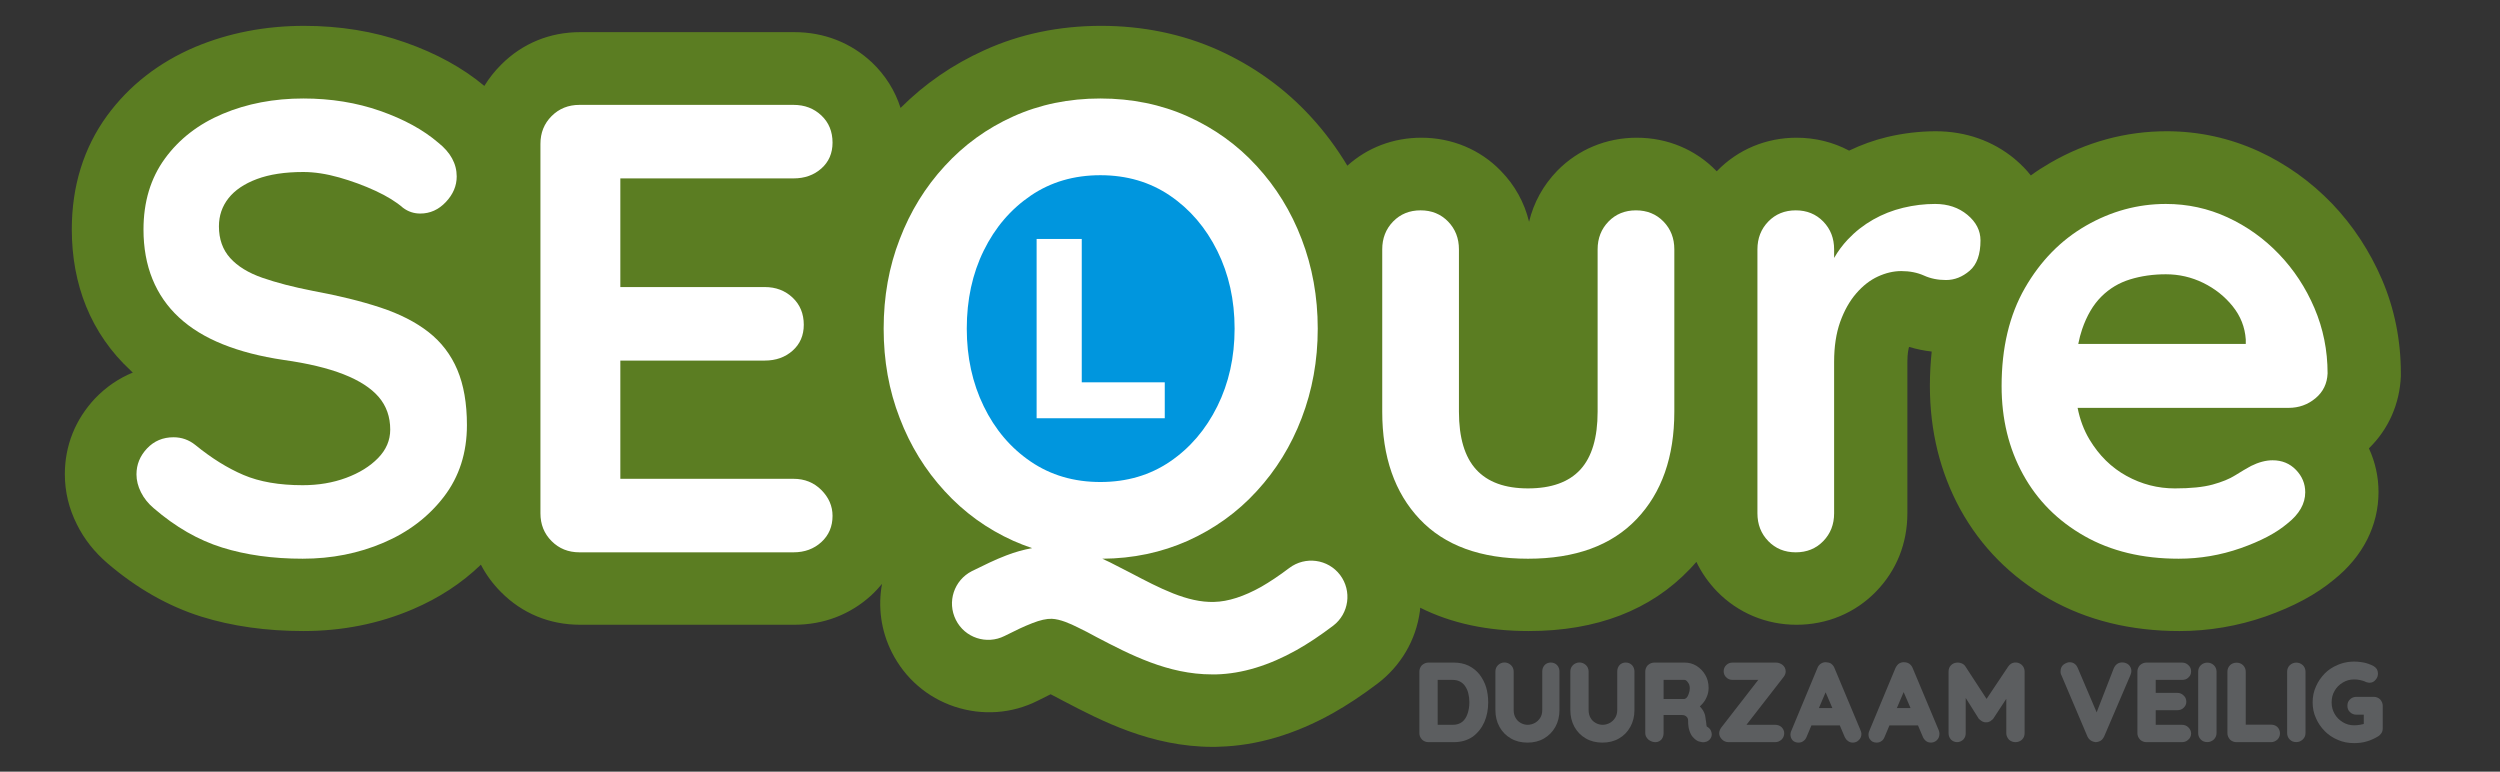 <?xml version="1.0" encoding="utf-8"?>
<!-- Generator: Adobe Illustrator 25.2.1, SVG Export Plug-In . SVG Version: 6.00 Build 0)  -->
<svg version="1.1" id="Laag_1" xmlns="http://www.w3.org/2000/svg" xmlns:xlink="http://www.w3.org/1999/xlink" x="0px" y="0px"
	 viewBox="0 0 3200 987.7" style="enable-background:new 0 0 3200 987.7;" xml:space="preserve">
<rect x="0" y="0" width="3200" height="987.7" fill="#333333" stroke="none"/>
<style type="text/css">
	.st0{fill:#5C5E60;}
	.st1{fill:#5B7D22;}
	.st2{fill:#FFFFFF;}
	.st3{fill:#0096DE;}
</style>
<g>
	<g>
		<path class="st0" d="M1902.22,879.63c-1.76-5.73-4.56-11.26-8.46-16.34c-3.84-4.82-8.46-8.46-14.06-11.26
			c-5.73-2.67-11.85-3.91-18.75-3.91h-32.62c-3,0-5.66,1.04-8.4,3.45c-2.08,2.34-3.13,5.08-3.13,8.07v78.79
			c0,2.99,1.04,5.66,3.45,8.33c2.41,2.15,5.08,3.19,8.07,3.19h32.62c9.31,0,17.45-2.34,24.22-7.03
			c6.51-4.88,11.46-11.13,14.78-18.62c3.26-7.42,4.95-15.95,4.95-25.26C1904.89,892.14,1903.98,885.62,1902.22,879.63z
			 M1880.8,899.04c0,5.34-0.85,10.29-2.41,14.78c-1.5,4.36-3.71,7.68-6.71,10.16c-3.26,2.54-7.29,3.78-12.24,3.78h-19.21v-57.49
			h19.21c3.78,0,7.03,0.78,9.51,2.21c2.67,1.43,4.82,3.32,6.51,5.99c1.82,2.6,3.19,5.6,3.97,9.12
			C1880.34,891.09,1880.8,894.81,1880.8,899.04z"/>
	</g>
	<g>
		<path class="st0" d="M1996.11,859.51v49.29c0,8.07-1.76,15.3-5.21,21.55c-3.52,6.32-8.4,11.33-14.52,14.85
			c-6.06,3.58-13.22,5.34-21.23,5.34c-7.94,0-15.11-1.76-21.23-5.34c-6.19-3.52-11.07-8.53-14.59-14.85
			c-3.45-6.19-5.21-13.48-5.21-21.55v-49.29c0-3.26,1.11-5.99,3.39-8.2c4.17-4.1,11.39-4.75,16.41-0.07
			c2.34,2.21,3.58,5.01,3.58,8.27v49.29c0,3.97,0.78,7.29,2.47,10.09c1.63,2.86,3.78,4.95,6.58,6.51c5.67,3.26,12.44,2.99,17.97,0
			c2.86-1.56,5.14-3.71,6.97-6.58c1.76-2.8,2.6-6.06,2.6-10.03v-49.29c0-3.13,0.98-5.8,2.86-8.01c3.91-4.56,12.05-4.62,16.15-0.06
			C1995.13,853.65,1996.11,856.39,1996.11,859.51z"/>
	</g>
	<g>
		<path class="st0" d="M2092.09,859.51v49.29c0,8.07-1.76,15.3-5.27,21.55c-3.45,6.32-8.33,11.33-14.46,14.85
			c-6.12,3.58-13.28,5.34-21.23,5.34c-8.01,0-15.17-1.76-21.29-5.34c-6.19-3.52-11.07-8.53-14.59-14.85
			c-3.45-6.25-5.21-13.48-5.21-21.55v-49.29c0-3.19,1.11-5.99,3.39-8.2c4.23-4.1,11.53-4.75,16.47-0.07
			c2.34,2.28,3.52,5.01,3.52,8.27v49.29c0,3.97,0.85,7.29,2.47,10.09c1.63,2.86,3.78,4.95,6.58,6.51c5.73,3.26,12.5,2.99,17.97,0
			c2.86-1.56,5.21-3.78,6.97-6.58c1.76-2.8,2.67-6.12,2.67-10.03v-49.29c0-3.13,0.91-5.8,2.8-8.01c3.84-4.56,12.05-4.62,16.15-0.06
			C2091.04,853.65,2092.09,856.32,2092.09,859.51z"/>
	</g>
	<g>
		<path class="st0" d="M2190.73,937.65c-0.59-3.13-2.41-5.6-5.27-7.23c-0.59-0.26-0.78-0.52-0.85-0.52l-0.2-1.04
			c-0.2-0.85-0.39-1.69-0.39-3.13l-0.13-0.91c-0.2-1.5-0.39-3.19-0.72-4.88c-0.2-2.28-0.59-5.14-1.89-7.75
			c-0.91-2.28-2.47-4.69-4.82-7.23c-0.2-0.26-0.46-0.46-0.65-0.72c0.85-0.78,1.69-1.69,2.41-2.47c2.8-2.8,4.95-6.12,6.38-9.7
			c1.63-3.65,2.41-7.49,2.41-11.46c0-6.38-1.43-11.98-4.23-16.67c-2.73-4.75-6.45-8.59-11.13-11.59c-4.82-2.86-9.64-4.23-15.04-4.23
			h-39.13c-2.99,0-5.73,1.04-8.4,3.45c-2.08,2.34-3.13,5.08-3.13,8.07v78.79c0,3.13,1.37,5.99,4.36,8.59
			c5.79,4.04,12.37,4.1,16.54-0.72c1.69-2.28,2.54-4.88,2.54-7.88v-23.25h22.14c1.82,0,3.45,0.2,4.23,0.39
			c1.3,0.52,2.15,0.98,3.06,1.89c0.59,0.39,1.04,1.17,1.5,2.28c0.33,0.65,0.46,1.63,0.46,2.8c0,5.4,0.59,9.57,1.63,12.5
			c0.98,3.32,2.41,6.12,4.3,8.27c1.95,2.21,3.65,3.65,5.4,4.69c1.43,0.85,3.13,1.43,4.62,1.56c1.04,0.33,2.21,0.52,3.32,0.52
			c0.98,0,1.89-0.13,2.67-0.39c2.02-0.26,3.97-1.3,5.8-3.19C2190.8,943.9,2191.58,940.71,2190.73,937.65z M2162.93,881
			c0,2.54-0.46,4.88-1.43,7.23l-0.13,0.33c-0.59,1.95-1.5,3.45-2.6,4.62c-1.56,1.37-2.28,1.5-2.73,1.5h-26.63v-24.42h26.63
			c1.04,0,2.34,0.33,4.3,2.93C2162.08,875.27,2162.93,877.75,2162.93,881z"/>
	</g>
	<g>
		<path class="st0" d="M2280.33,930.68c2.34,2.34,3.45,4.88,3.45,7.94c0,3.13-1.17,5.86-3.32,8.01c-2.54,2.28-5.27,3.32-8.2,3.32
			h-59.77c-3.19,0-6.12-1.24-8.4-3.52c-2.28-2.28-3.52-5.01-3.52-7.81c0-2.34,0.78-4.56,2.47-7.1l47.53-61.27h-32.75
			c-3.32,0-5.99-0.98-8.01-3.06c-2.28-1.95-3.52-4.75-3.52-8.01c0-3.26,1.24-6.06,3.65-8.14c1.89-1.89,4.56-2.93,7.88-2.93h55.67
			c3.39,0,6.06,1.5,7.75,2.67c3,2.28,4.43,5.14,4.43,8.59c0,2.41-0.85,4.82-2.54,7.03l-0.06,0.07l-47.6,61.27h36.79
			C2275.44,927.75,2278.05,928.73,2280.33,930.68z"/>
	</g>
	<g>
		<path class="st0" d="M2381.58,934.91l-3.06,1.17l3-1.24l-33.4-79.76c-0.78-2.08-2.08-3.84-4.43-5.73
			c-1.95-1.11-3.97-1.56-5.86-1.63c-2.21-0.33-4.43,0.2-6.77,1.5c-2.21,1.37-3.78,3.32-4.69,5.73l-33.86,81.39l-0.33,1.04
			c-0.2,0.91-0.39,1.89-0.39,2.93c0,2.6,0.91,5.08,2.47,6.97c2.54,2.93,5.79,3.26,8.01,3.26c2.41,0,4.56-0.72,6.06-2.02
			c1.82-1.17,3.32-3.19,4.17-5.47l6.12-14.52h36.33l6.25,14.72c0.91,1.82,2.02,3.71,4.04,5.08c1.76,1.5,3.97,2.21,6.51,2.21
			c2.73,0,5.47-1.11,7.23-2.93c2.41-2.08,3.65-4.88,3.65-8.33C2382.62,937.58,2382.03,936.15,2381.58,934.91z M2345.44,906.33
			h-17.25l8.59-20.19L2345.44,906.33z"/>
	</g>
	<g>
		<path class="st0" d="M2481.66,934.91l-33.47-79.83c-0.85-2.21-2.28-4.04-4.43-5.6c-1.76-1.17-4.04-1.76-5.86-1.76
			c-2.34-0.33-4.69,0.2-7.16,1.63c-1.76,1.24-3.19,3.06-4.49,5.6l-33.86,81.39l-0.33,1.04c-0.2,0.91-0.39,1.89-0.39,2.93
			c0,2.86,0.98,5.34,2.54,6.77c1.11,1.56,3.45,3.45,7.94,3.45c2.34,0,4.3-0.59,6.25-2.02c1.69-1.11,3-2.93,3.97-5.47l6.12-14.52
			h36.53l6.12,14.39c0.78,2.08,2.08,3.84,3.91,5.4c1.82,1.5,4.04,2.21,6.58,2.21c2.73,0,5.21-0.91,7.55-3.06
			c2.21-2.15,3.32-4.95,3.32-8.2C2482.5,937.78,2482.18,936.35,2481.66,934.91z M2445.52,906.33H2428l8.66-20.45L2445.52,906.33z"/>
	</g>
	<g>
		<path class="st0" d="M2591.5,859.64v78.79c0,3.32-1.04,5.99-3.26,8.2c-2.15,2.15-5.14,3.32-8.46,3.32c-3.13,0-5.86-1.04-8.27-3.13
			c-2.41-2.73-3.45-5.4-3.45-8.4v-43.95l-16.86,25.72c-0.91,0.91-2.08,1.82-3.26,2.73l-0.59,0.39c-1.24,0.65-3.13,1.37-5.27,1.24
			c-1.95,0.13-3.65-0.52-5.01-1.24c-1.82-1.17-3.06-2.15-4.04-3.13l-0.46-0.59l-16.47-26.24v45.06c0,3.19-0.91,5.8-2.93,8.07
			c-4.56,4.56-11.46,4.62-15.95,0.13c-2.08-2.41-3.06-5.01-3.06-8.2v-78.79c0-3.32,1.04-6.06,3.26-8.27
			c3.71-3.65,9.57-3.97,13.74-2.15c1.95,0.85,3.65,2.28,4.69,4.04l26.96,41.35l27.74-41.48c4.1-6.12,11.98-6.77,17.32-2.08
			C2590.39,853.52,2591.5,856.26,2591.5,859.64z"/>
	</g>
	<g>
		<path class="st0" d="M2728.17,858.99c0,1.63-0.46,3-0.91,4.23l-0.2,0.65l-33.73,78.79c-1.37,2.73-2.86,4.49-4.75,5.6
			c-1.89,1.04-4.17,1.69-6.25,1.69c-2.41-0.33-4.1-0.91-5.86-1.95c-1.95-1.24-3.39-2.99-4.49-5.14l-33.53-78.98
			c-0.33-0.39-0.52-1.11-0.65-1.63l-0.26-1.37v-1.69c0-3.78,1.3-6.58,4.04-8.73c2.86-1.89,5.27-2.8,7.49-2.8
			c4.82,0,8.46,2.6,10.42,7.29l24.22,56.84l22.07-56.78c2.41-4.82,5.93-7.1,10.68-7.1c3.06,0,5.86,0.98,8.07,2.86
			C2726.87,852.94,2728.17,855.74,2728.17,858.99z"/>
	</g>
	<g>
		<path class="st0" d="M2801.1,931.01c2.41,2.34,3.52,4.95,3.52,7.81c0,3.39-1.37,6.25-3.84,8.14c-1.82,1.89-4.62,2.99-7.88,2.99
			h-45.51c-3,0-5.73-1.04-8.07-3.19c-2.41-2.67-3.45-5.34-3.45-8.33v-78.79c0-2.99,1.04-5.73,3.13-8.07c2.67-2.41,5.4-3.45,8.4-3.45
			h45.51c3.26,0,6.06,1.11,8.2,3.26c2.28,1.95,3.52,4.75,3.52,8.01c0,3.26-1.17,5.86-3.65,8.01c-1.89,1.89-4.62,2.86-8.07,2.86
			h-33.6v16.6h27.48c3.26,0,6.06,1.11,8.2,3.32c2.21,1.89,3.52,4.75,3.52,8.01c0,3.19-1.24,5.79-3.65,7.94
			c-1.95,1.89-4.62,2.93-8.07,2.93h-27.48v18.69h33.6C2796.15,927.75,2798.95,928.86,2801.1,931.01z"/>
	</g>
	<g>
		<path class="st0" d="M2837.17,859.71v78.59c0,3.26-1.24,6.12-3.58,8.33c-2.41,2.15-5.14,3.26-8.2,3.26
			c-3.45,0-6.32-1.11-8.46-3.39c-2.15-2.21-3.26-4.95-3.26-8.2v-78.59c0-3.26,1.17-6.12,3.45-8.27c4.23-4.1,11.66-4.62,16.54-0.07
			C2835.93,853.59,2837.17,856.45,2837.17,859.71z"/>
	</g>
	<g>
		<path class="st0" d="M2918.37,938.63c0,3.13-1.11,5.86-3.26,8.01c-2.54,2.28-5.27,3.32-8.27,3.32h-44.28
			c-2.93,0-5.67-1.04-8.07-3.19c-2.34-2.67-3.39-5.34-3.39-8.33v-78.79c0-3.19,1.11-5.93,3.45-8.27c4.04-4.04,12.11-4.36,16.47,0
			c2.34,2.34,3.52,5.08,3.52,8.27v67.91h32.3c3.19,0,5.86,0.91,8.07,2.86C2917.26,932.77,2918.37,935.5,2918.37,938.63z"/>
	</g>
	<g>
		<path class="st0" d="M2951.05,859.71v78.59c0,3.32-1.24,6.12-3.65,8.33c-2.28,2.15-5.08,3.26-8.14,3.26
			c-3.52,0-6.32-1.17-8.46-3.39c-2.15-2.21-3.26-4.95-3.26-8.2v-78.59c0-3.26,1.17-6.12,3.45-8.27c4.23-4.1,11.59-4.69,16.54-0.07
			C2949.82,853.59,2951.05,856.45,2951.05,859.71z"/>
	</g>
	<g>
		<path class="st0" d="M3049.89,903.47v28.78c0,2.67-0.65,4.88-1.95,6.51c-0.98,1.43-2.34,2.86-3.84,3.71
			c-4.88,2.93-9.64,5.08-14.52,6.51c-4.88,1.5-10.42,2.21-16.41,2.21c-7.42,0-14.13-1.3-20.51-4.04
			c-6.84-2.86-12.37-6.58-16.99-11.33c-4.82-4.88-8.59-10.42-11.2-16.47c-2.86-6.06-4.3-12.96-4.3-20.32
			c0-7.42,1.43-14.26,4.3-20.45c2.54-5.86,6.19-11.33,11.2-16.54c4.75-4.75,10.29-8.4,16.99-11.13c10.16-4.36,21.94-5.14,33.47-2.73
			c3.78,0.78,7.55,2.15,11.85,4.3c1.95,1.11,3.19,2.28,4.43,4.04c0.98,1.95,1.37,3.71,1.37,5.66c0,3-0.98,5.6-2.93,7.81
			c-1.95,2.6-4.62,3.91-7.94,3.91c-1.11,0-1.95-0.26-2.73-0.46c-0.98,0-2.21-0.59-3.19-1.17c-2.08-0.72-4.1-1.5-6.25-1.82
			c-2.28-0.52-4.69-0.78-7.55-0.78c-5.27,0-9.96,1.3-14.39,3.97c-4.75,2.86-8.14,6.32-10.48,10.61c-2.6,4.3-3.84,9.12-3.84,14.78
			c0,5.53,1.24,10.22,3.78,14.65c2.41,4.36,5.8,7.81,10.55,10.74c4.43,2.67,9.12,3.97,14.39,3.97c2.93,0,5.67-0.26,8.27-0.78
			c1.63-0.26,3-0.59,4.17-0.91V914.8h-9.44c-3.19,0-6.12-1.17-8.2-3.32c-2.21-1.89-3.32-4.62-3.32-8.2c0-3.45,1.17-6.19,3.45-8.2
			c1.95-1.95,4.88-3.13,8.07-3.13h22.2c3,0,5.73,1.04,8.07,3.13C3048.85,897.8,3049.89,900.47,3049.89,903.47z"/>
	</g>
</g>
<g>
	<path class="st1" d="M3073.09,481.52c-1.48,35.59-15.89,68-40.88,92.36c8.05,17.37,12.29,36.43,12.29,55.92
		c0,43-20.12,82.61-56.98,112.06c-22.88,19.06-51.68,34.53-87.7,47.24c-35.37,12.29-72.44,18.64-110.15,18.64
		c-62.28,0-118.41-13.77-166.49-41.09c-49.14-27.96-87.48-66.51-114.17-115.02c-25.63-47.03-38.76-99.98-38.76-157.6
		c0-15.04,0.85-29.87,2.33-44.06c-9.96-1.06-19.7-3.18-29.02-5.93c-0.63,2.33-2.12,8.26-2.12,18.85v194.03
		c0,38.55-13.77,73.08-40.03,100.19c-26.69,27.54-62.91,42.58-101.89,42.58c-38.98,0-74.99-15.25-101.67-42.58
		c-11.02-11.44-19.91-24.15-26.48-37.92c-2.75,2.97-5.3,6.14-8.26,9.11c-50.2,52.74-119.47,79.43-206.32,79.43
		c-52.96,0-99.34-9.96-138.96-29.87c0,1.69-0.21,3.39-0.42,4.87c-5.08,36.86-24.36,69.48-54.01,92.14
		c-19.91,15.04-38.76,27.54-57.19,37.92c-48.51,27.11-97.44,41.73-145.73,43h-0.42c-2.54,0.21-5.08,0.21-7.63,0.21
		c-79.22,0-143.62-33.89-190.64-58.46c-6.35-3.39-11.86-6.14-16.95-8.9c-4.02,1.91-9.11,4.45-16.52,8.26
		c-33.26,16.73-70.96,19.28-106.33,7.63c-35.16-11.65-63.76-36.43-80.49-69.69c-14.19-28.17-17.79-58.89-12.5-87.48
		c-4.24,5.08-8.9,10.17-13.98,14.83c-26.69,24.36-60.58,37.49-98.29,37.49h-274.1c-38.98,0-74.14-14.4-101.25-41.73
		c-10.59-10.59-19.28-22.45-25.84-35.16c-24.57,23.72-53.8,42.79-87.06,56.98c-43.42,18.64-90.45,27.96-140.02,27.96
		c-47.45,0-91.3-6.14-130.69-18.43c-42.58-13.34-83.03-36.43-120.32-68.42c-16.52-14.19-29.66-30.71-38.98-49.57
		C88.08,650.76,83,629.16,83,606.92c0-36.43,13.34-69.9,38.55-96.8c13.98-14.62,30.29-25.84,48.51-33.26
		c-1.06-0.85-2.12-1.69-2.96-2.75c-25-23.09-44.27-50.84-56.98-82.19C98.04,362.05,91.9,329,91.9,293.63
		c0-55.5,15.25-104.43,45.12-145.52c28.38-38.76,66.51-68.42,113.11-88.12c42.58-17.79,89.18-26.9,139.17-26.9
		c45.75,0,89.18,6.99,129.21,21.18c40.03,13.98,74.14,32.83,101.46,55.71c5.93-9.74,13.13-18.85,21.61-27.32
		c27.11-27.11,62.06-41.52,101.04-41.52h274.1c38.13,0,72.44,13.56,99.35,38.76c17.16,16.31,29.65,36.22,36.64,58.25
		c30.93-30.93,66.94-55.71,107.39-73.93c45.54-20.76,95.96-31.14,149.33-31.14s103.79,10.38,149.76,30.93
		c45.54,20.55,85.37,49.14,118.62,85.36c17.79,19.28,33.26,40.25,46.81,62.7c25.84-23.3,59.1-35.8,94.69-35.8
		c38.97,0,75.2,15.04,101.67,42.36c18.22,18.64,30.29,40.67,36.22,65.24c5.93-24.57,18.01-46.6,36.01-65.24
		c26.69-27.32,62.91-42.36,101.89-42.36c38.98,0,75.2,15.04,101.67,42.36l0.64,0.64c0.21-0.21,0.21-0.42,0.42-0.42
		c26.69-27.54,62.91-42.58,101.67-42.58c24.15,0,47.02,5.72,67.36,16.52c15.46-7.41,31.77-13.34,48.51-17.37
		c20.55-4.87,41.73-7.41,62.49-7.41c38.13,0,72.87,12.29,100.62,35.16l0.21,0.21c7.84,6.57,14.83,13.56,20.76,21.18
		c8.05-5.93,16.52-11.23,25.21-16.31c46.39-26.69,96.38-40.25,148.7-40.25c41.09,0,80.7,8.69,117.77,25.63
		c35.37,16.31,66.94,38.97,94.05,67.15c26.69,27.96,48.08,60.58,63.76,97.02c16.1,37.49,24.15,77.95,24.15,119.89V481.52z"/>
</g>
<g>
	<path class="st2" d="M387.41,715.15c-38.19,0-72.55-4.78-103.09-14.32c-30.55-9.54-59.73-26.3-87.55-50.32
		c-7.1-5.99-12.54-12.8-16.36-20.45c-3.82-7.62-5.72-15.26-5.72-22.9c0-12.54,4.51-23.59,13.5-33.14c9-9.54,20.31-14.32,33.96-14.32
		c10.35,0,19.62,3.28,27.8,9.81c20.73,16.92,41.32,29.74,61.78,38.46c20.45,8.72,45.67,13.09,75.68,13.09
		c20.17,0,38.72-3.13,55.64-9.41c16.89-6.26,30.54-14.72,40.91-25.36c10.35-10.64,15.53-22.77,15.53-36.4
		c0-16.36-4.91-30.28-14.72-41.74c-9.83-11.44-24.83-21.13-45-29.04c-20.18-7.91-45.81-14.05-76.91-18.41
		c-29.45-4.36-55.37-11.04-77.73-20.05c-22.37-9-41.05-20.45-56.04-34.36c-15.01-13.9-26.32-30.27-33.96-49.09
		c-7.64-18.82-11.46-39.95-11.46-63.41c0-35.44,9.12-65.72,27.41-90.81s42.95-44.18,74.05-57.27
		c31.1-13.09,65.45-19.64,103.09-19.64c35.46,0,68.31,5.32,98.6,15.95c30.27,10.64,54.94,24.15,74.03,40.51
		c15.82,12.54,23.73,26.99,23.73,43.35c0,12.02-4.63,22.92-13.9,32.73c-9.28,9.83-20.18,14.73-32.73,14.73
		c-8.18,0-15.55-2.46-22.1-7.37c-8.72-7.62-20.45-14.85-35.17-21.68c-14.73-6.81-30.28-12.53-46.65-17.18
		c-16.36-4.62-31.64-6.95-45.81-6.95c-23.46,0-43.23,3-59.32,9c-16.09,6.01-28.22,14.19-36.4,24.54
		c-8.18,10.37-12.27,22.37-12.27,36c0,16.36,4.76,29.87,14.32,40.49c9.54,10.64,23.31,19.11,41.31,25.38
		c18.01,6.26,39.55,11.86,64.64,16.76c32.73,6.01,61.49,13.09,86.32,21.27c24.82,8.18,45.4,18.7,61.76,31.51
		c16.36,12.82,28.64,28.91,36.82,48.26c8.18,19.37,12.27,42.95,12.27,70.77c0,35.46-9.81,66.01-29.45,91.64
		c-19.64,25.63-45.4,45.27-77.31,58.9C459,708.33,424.5,715.15,387.41,715.15z"/>
	<path class="st2" d="M1051.34,627.21c9.53,9.55,14.31,20.58,14.31,33.12c0,13.63-4.78,24.81-14.31,33.55
		c-9.55,8.72-21.42,13.09-35.59,13.09H741.66c-14.2,0-26.04-4.75-35.59-14.33c-9.55-9.53-14.31-21.4-14.31-35.57v-472.9
		c0-14.2,4.75-26.04,14.31-35.59c9.55-9.55,21.4-14.33,35.59-14.33h274.09c14.17,0,26.04,4.5,35.59,13.52
		c9.53,8.99,14.31,20.58,14.31,34.78c0,13.63-4.78,24.68-14.31,33.12c-9.55,8.47-21.42,12.68-35.59,12.68H794.03v139.08h184.91
		c14.17,0,26.04,4.51,35.59,13.52c9.53,8.99,14.31,20.58,14.31,34.75c0,13.63-4.78,24.7-14.31,33.15
		c-9.55,8.47-21.42,12.68-35.59,12.68H794.03v151.35h221.72C1029.93,612.87,1041.79,617.65,1051.34,627.21z"/>
	<path class="st2" d="M1706.41,800.95c-16.52,12.5-31.77,22.67-46.81,31.14c-35.16,19.7-69.69,30.29-102.95,31.14h-5.3
		c-56.34,0-104.64-25.21-147.64-47.66c-8.47-4.66-16.52-8.9-24.57-12.71c-8.9-4.45-22.03-10.38-32.83-10.8
		c-6.78-0.21-15.04,1.69-24.78,5.51c-11.44,4.45-20.12,8.68-35.8,16.52c-22.88,11.44-50.84,2.33-62.28-20.76
		c-11.44-22.88-2.33-50.63,20.55-62.28c17.37-8.47,28.6-14.19,44.06-20.12c11.44-4.45,22.45-7.41,33.04-9.32
		c-8.26-2.75-16.1-5.93-23.94-9.32c-33.89-15.25-63.12-36.43-87.91-63.55c-24.78-26.9-44.06-58.04-57.62-93.63
		c-13.77-35.37-20.55-73.5-20.55-114.38c0-41.09,6.78-79.22,20.55-114.6c13.56-35.59,32.83-66.72,57.62-93.63
		c24.78-27.11,54.02-48.3,87.91-63.55c33.89-15.25,70.96-22.88,111.21-22.88c40.46,0,77.74,7.63,111.84,22.88
		c33.89,15.25,63.55,36.43,88.33,63.55c24.78,26.9,44.06,58.04,57.62,93.63c13.56,35.37,20.55,73.5,20.55,114.6
		c0,40.88-6.99,79.01-20.55,114.38c-13.56,35.59-32.83,66.72-57.62,93.63c-24.78,27.11-54.44,48.3-88.33,63.55
		c-33.47,14.83-69.9,22.67-109.3,22.88c3.39,1.48,6.57,2.97,9.53,4.45c8.9,4.45,17.79,9.11,26.48,13.56
		c37.49,19.7,72.87,38.34,107.18,37.28c18-0.42,38.13-6.99,60.16-19.28c11.02-6.35,22.88-14.19,36.01-24.15
		c20.55-15.46,49.57-11.44,65.03,8.9C1730.77,756.46,1726.75,785.48,1706.41,800.95z"/>
	<path class="st3" d="M1580.29,420.63c0,36.54-7.38,69.69-22.1,99.39c-14.74,29.75-34.91,53.34-60.54,70.78
		c-25.65,17.46-55.38,26.17-89.18,26.17c-33.83,0-63.55-8.72-89.18-26.17c-25.65-17.43-45.69-41.02-60.13-70.78
		c-14.47-29.71-21.69-62.85-21.69-99.39c0-37.09,7.22-70.37,21.69-99.82c14.44-29.46,34.48-52.91,60.13-70.37
		c25.63-17.46,55.36-26.17,89.18-26.17c33.8,0,63.53,8.72,89.18,26.17c25.63,17.46,45.8,41.05,60.54,70.78
		C1572.91,350.94,1580.29,384.08,1580.29,420.63z"/>
	<path class="st2" d="M2094.05,269.25c14.19,0,25.95,4.78,35.22,14.32c9.27,9.56,13.87,21.41,13.87,35.59v207.82
		c0,57.81-16.04,103.65-48.26,137.46c-32.15,33.81-78.56,50.72-139.07,50.72c-60.55,0-106.78-16.91-138.69-50.72
		c-31.91-33.81-47.86-79.64-47.86-137.46V319.15c0-14.17,4.63-26.03,13.9-35.59c9.27-9.54,21-14.32,35.19-14.32
		c14.17,0,25.9,4.78,35.19,14.32c9.27,9.56,13.9,21.41,13.9,35.59v207.82c0,33.27,7.37,57.96,22.08,74.05
		c14.73,16.09,36.82,24.13,66.28,24.13c29.98,0,52.33-8.04,67.1-24.13c14.7-16.09,22.05-40.78,22.05-74.05V319.15
		c0-14.17,4.67-26.03,13.93-35.59C2068.16,274.03,2079.86,269.25,2094.05,269.25z"/>
	<path class="st2" d="M2535.03,307.7c0,18-4.64,30.97-13.9,38.85c-9.28,7.95-19.38,11.89-30.27,11.89c-10.35,0-19.79-1.9-28.21-5.75
		c-8.47-3.78-18.16-5.71-29.05-5.71c-9.83,0-19.79,2.33-29.86,6.95c-10.1,4.64-19.36,11.86-27.83,21.69
		c-8.47,9.8-15.28,21.94-20.47,36.38c-5.16,14.47-7.77,31.52-7.77,51.15v193.92c0,14.17-4.62,26.04-13.9,35.57
		c-9.31,9.58-20.99,14.33-35.18,14.33c-14.2,0-25.92-4.75-35.18-14.33c-9.26-9.53-13.9-21.4-13.9-35.57V319.15
		c0-14.17,4.64-26.04,13.9-35.59c9.26-9.53,20.99-14.31,35.18-14.31c14.19,0,25.88,4.78,35.18,14.31
		c9.28,9.55,13.9,21.42,13.9,35.59v11.03c4.96-8.67,10.84-16.55,17.59-23.71c9.55-10.1,20.31-18.52,32.33-25.36
		c11.98-6.82,24.79-11.86,38.45-15.15c13.63-3.28,27.26-4.91,40.91-4.91c16.37,0,30.14,4.64,41.32,13.92
		C2529.44,284.26,2535.03,295.18,2535.03,307.7z"/>
	<path class="st2" d="M2962.52,394.43c-11.18-26.2-26.31-49.22-45.42-69.15c-19.06-19.9-41.03-35.59-65.84-47.05
		s-51.12-17.18-78.97-17.18c-35.98,0-70.07,9.31-102.27,27.83c-32.17,18.56-58.21,45.14-78.13,79.79
		c-19.9,34.64-29.84,76.48-29.84,125.57c0,42.02,9.12,79.65,27.42,112.93c18.25,33.26,44.42,59.57,78.52,78.93
		c34.1,19.38,74.31,29.05,120.68,29.05c27.26,0,53.73-4.51,79.36-13.49c25.63-9.01,45.55-19.49,59.73-31.49
		c15.28-12,22.94-25.36,22.94-40.1c0-10.89-3.98-20.47-11.86-28.64c-7.92-8.17-17.86-12.27-29.89-12.27c-8.72,0-18,2.47-27.8,7.36
		c-6,3.28-12.68,7.25-20.04,11.86c-7.38,4.66-17.07,8.6-29.05,11.89c-12.02,3.26-28.1,4.89-48.27,4.89
		c-21.83,0-42.43-5.32-61.76-15.94c-19.38-10.64-35.21-26.2-47.48-46.64c-7.18-11.96-12.25-25.47-15.21-40.51h270.06
		c13.11,0,24.54-4.1,34.39-12.27c9.83-8.17,14.99-18.81,15.53-31.9C2979.29,448.43,2973.7,420.61,2962.52,394.43z M2874.58,440.26
		h-214.41c1.34-6.79,2.99-13.06,4.96-18.84c5.98-17.46,14.17-31.36,24.57-41.73c10.35-10.35,22.62-17.71,36.81-22.07
		c14.15-4.37,29.43-6.54,45.78-6.54c16.91,0,32.87,3.67,47.89,11.03c14.99,7.38,27.51,17.32,37.61,29.86
		c10.12,12.57,15.71,26.74,16.8,42.54V440.26z"/>
</g>
<polygon class="st2" points="1490.89,489.37 1490.89,535.36 1326.87,535.36 1326.87,305.87 1384.64,305.87 1384.64,489.37 "/>
</svg>
